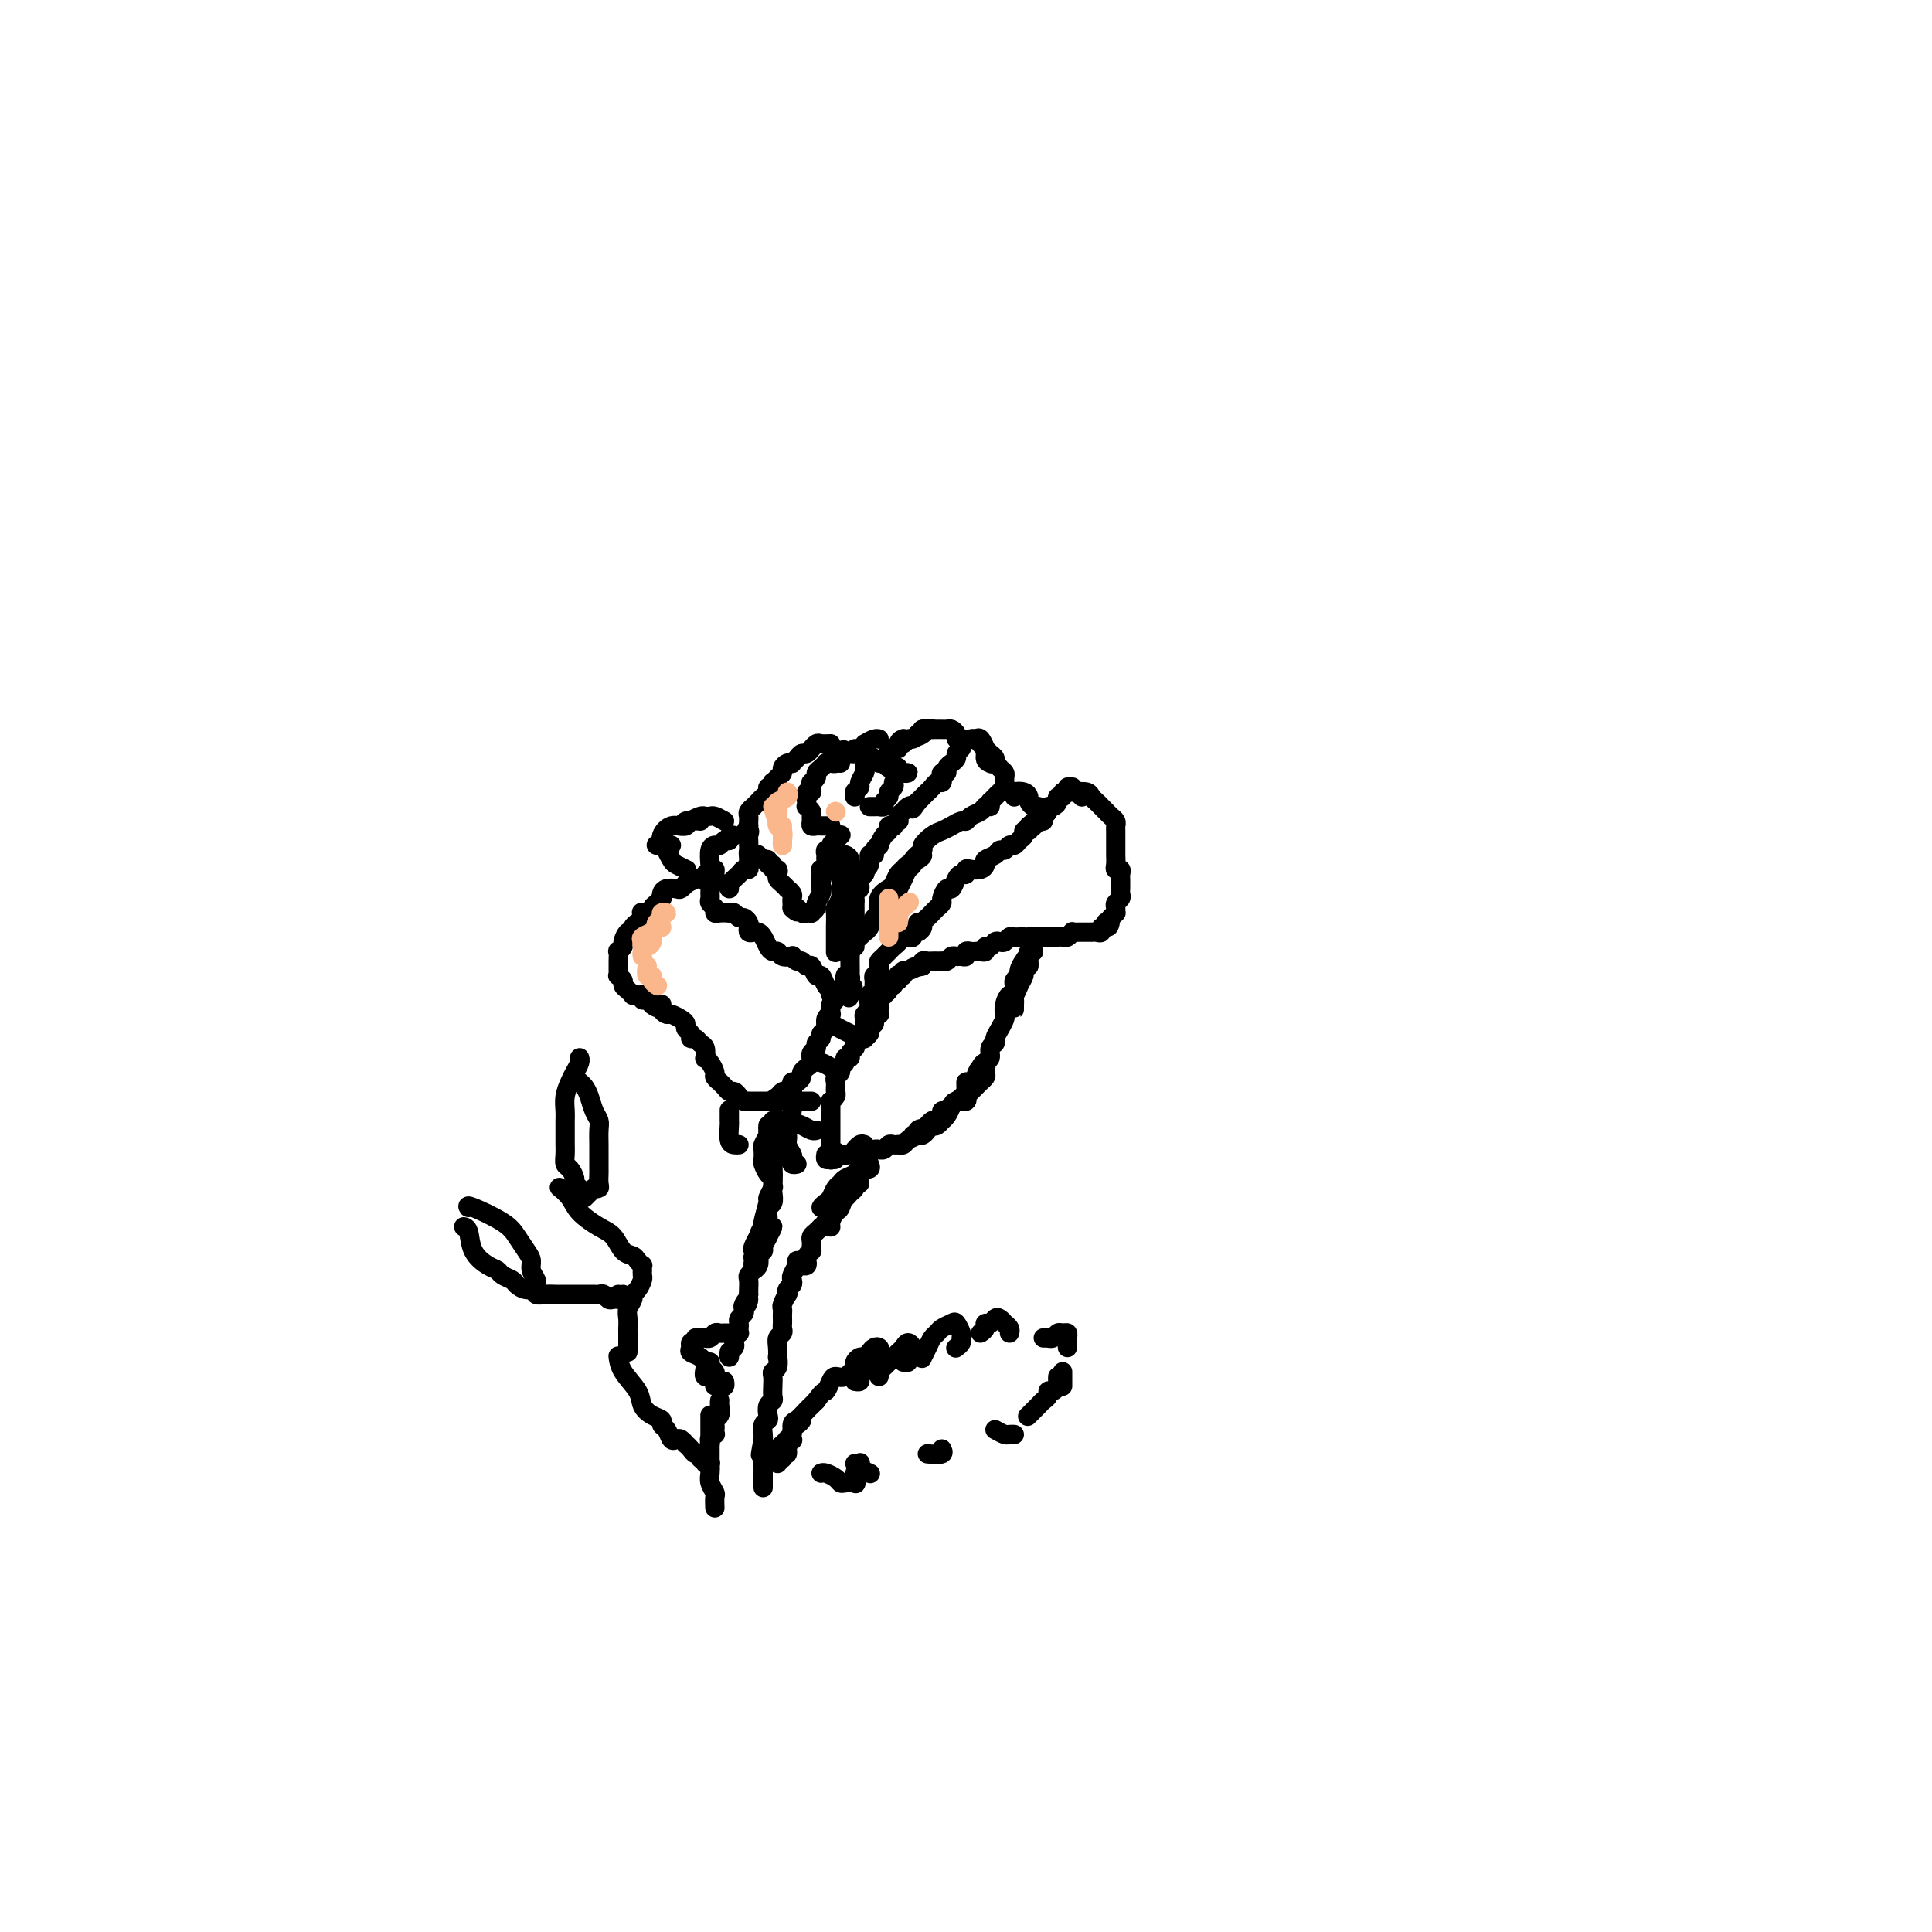 <svg viewBox='0 0 400 400' version='1.1' xmlns='http://www.w3.org/2000/svg' xmlns:xlink='http://www.w3.org/1999/xlink'><g fill='none' stroke='rgb(0,0,0)' stroke-width='4' stroke-linecap='round' stroke-linejoin='round'><path d='M186,159c-0.077,-0.113 -0.154,-0.226 0,0c0.154,0.226 0.539,0.793 1,1c0.461,0.207 0.998,0.056 1,0c0.002,-0.056 -0.530,-0.015 -1,0c-0.470,0.015 -0.876,0.005 -1,0c-0.124,-0.005 0.034,-0.005 0,0c-0.034,0.005 -0.261,0.015 0,0c0.261,-0.015 1.009,-0.056 1,0c-0.009,0.056 -0.776,0.208 -1,0c-0.224,-0.208 0.095,-0.777 0,-1c-0.095,-0.223 -0.602,-0.098 -1,0c-0.398,0.098 -0.685,0.171 -1,0c-0.315,-0.171 -0.657,-0.585 -1,-1'/><path d='M183,158c-0.451,-0.107 -0.080,0.126 0,0c0.080,-0.126 -0.133,-0.612 0,-1c0.133,-0.388 0.610,-0.679 1,-1c0.390,-0.321 0.694,-0.674 1,-1c0.306,-0.326 0.616,-0.626 1,-1c0.384,-0.374 0.843,-0.822 1,-1c0.157,-0.178 0.012,-0.086 0,0c-0.012,0.086 0.109,0.166 1,0c0.891,-0.166 2.551,-0.576 3,-1c0.449,-0.424 -0.314,-0.861 0,-1c0.314,-0.139 1.704,0.019 2,0c0.296,-0.019 -0.502,-0.216 -1,0c-0.498,0.216 -0.698,0.845 -1,1c-0.302,0.155 -0.708,-0.164 -1,0c-0.292,0.164 -0.471,0.810 -1,1c-0.529,0.190 -1.407,-0.078 -2,0c-0.593,0.078 -0.902,0.500 -1,1c-0.098,0.500 0.015,1.077 0,1c-0.015,-0.077 -0.159,-0.808 0,-1c0.159,-0.192 0.620,0.155 1,0c0.380,-0.155 0.679,-0.811 1,-1c0.321,-0.189 0.663,0.089 1,0c0.337,-0.089 0.668,-0.544 1,-1'/><path d='M190,152c1.318,-1.155 1.114,-1.041 1,-1c-0.114,0.041 -0.136,0.011 0,0c0.136,-0.011 0.432,-0.003 1,0c0.568,0.003 1.409,-0.000 2,0c0.591,0.000 0.933,0.003 1,0c0.067,-0.003 -0.141,-0.011 0,0c0.141,0.011 0.630,0.042 1,0c0.370,-0.042 0.621,-0.156 1,0c0.379,0.156 0.886,0.581 1,1c0.114,0.419 -0.164,0.833 0,1c0.164,0.167 0.772,0.086 1,0c0.228,-0.086 0.076,-0.178 0,0c-0.076,0.178 -0.077,0.626 0,1c0.077,0.374 0.232,0.674 0,1c-0.232,0.326 -0.851,0.679 -1,1c-0.149,0.321 0.171,0.612 0,1c-0.171,0.388 -0.834,0.874 -1,1c-0.166,0.126 0.166,-0.107 0,0c-0.166,0.107 -0.828,0.554 -1,1c-0.172,0.446 0.147,0.889 0,1c-0.147,0.111 -0.760,-0.111 -1,0c-0.240,0.111 -0.105,0.554 0,1c0.105,0.446 0.182,0.894 0,1c-0.182,0.106 -0.622,-0.130 -1,0c-0.378,0.130 -0.692,0.626 -1,1c-0.308,0.374 -0.608,0.626 -1,1c-0.392,0.374 -0.875,0.870 -1,1c-0.125,0.130 0.107,-0.106 0,0c-0.107,0.106 -0.554,0.553 -1,1'/><path d='M190,166c-1.570,2.251 -0.995,1.378 -1,1c-0.005,-0.378 -0.589,-0.260 -1,0c-0.411,0.260 -0.650,0.662 -1,1c-0.350,0.338 -0.811,0.613 -1,1c-0.189,0.387 -0.107,0.888 0,1c0.107,0.112 0.240,-0.163 0,0c-0.240,0.163 -0.852,0.763 -1,1c-0.148,0.237 0.166,0.110 0,0c-0.166,-0.110 -0.814,-0.202 -1,0c-0.186,0.202 0.090,0.698 0,1c-0.090,0.302 -0.545,0.411 -1,1c-0.455,0.589 -0.911,1.659 -1,2c-0.089,0.341 0.187,-0.046 0,0c-0.187,0.046 -0.838,0.524 -1,1c-0.162,0.476 0.167,0.950 0,1c-0.167,0.050 -0.828,-0.323 -1,0c-0.172,0.323 0.146,1.342 0,2c-0.146,0.658 -0.756,0.955 -1,1c-0.244,0.045 -0.122,-0.161 0,0c0.122,0.161 0.243,0.691 0,1c-0.243,0.309 -0.850,0.397 -1,1c-0.150,0.603 0.156,1.719 0,2c-0.156,0.281 -0.774,-0.275 -1,0c-0.226,0.275 -0.061,1.380 0,2c0.061,0.620 0.016,0.757 0,1c-0.016,0.243 -0.004,0.594 0,1c0.004,0.406 0.001,0.869 0,1c-0.001,0.131 -0.000,-0.068 0,0c0.000,0.068 0.000,0.403 0,1c-0.000,0.597 -0.000,1.456 0,2c0.000,0.544 0.000,0.772 0,1'/><path d='M177,193c-0.155,1.643 -0.042,0.250 0,0c0.042,-0.250 0.012,0.643 0,1c-0.012,0.357 -0.006,0.179 0,0'/><path d='M177,196c-0.233,-0.192 -0.466,-0.384 0,-1c0.466,-0.616 1.632,-1.655 2,-2c0.368,-0.345 -0.061,0.003 0,0c0.061,-0.003 0.611,-0.358 1,-1c0.389,-0.642 0.615,-1.571 1,-2c0.385,-0.429 0.929,-0.356 1,-1c0.071,-0.644 -0.332,-2.004 0,-3c0.332,-0.996 1.397,-1.629 2,-2c0.603,-0.371 0.742,-0.481 1,-1c0.258,-0.519 0.634,-1.449 1,-2c0.366,-0.551 0.722,-0.724 1,-1c0.278,-0.276 0.478,-0.655 1,-1c0.522,-0.345 1.366,-0.654 2,-1c0.634,-0.346 1.057,-0.728 1,-1c-0.057,-0.272 -0.592,-0.435 -1,0c-0.408,0.435 -0.687,1.468 -1,2c-0.313,0.532 -0.661,0.563 -1,1c-0.339,0.437 -0.670,1.280 -1,2c-0.330,0.720 -0.660,1.315 -1,2c-0.340,0.685 -0.691,1.459 -1,2c-0.309,0.541 -0.577,0.849 -1,1c-0.423,0.151 -1.000,0.143 -1,0c-0.000,-0.143 0.577,-0.423 1,-1c0.423,-0.577 0.692,-1.451 1,-2c0.308,-0.549 0.654,-0.775 1,-1'/><path d='M186,183c0.040,-0.881 -0.359,-1.583 0,-2c0.359,-0.417 1.475,-0.549 2,-1c0.525,-0.451 0.458,-1.220 1,-2c0.542,-0.780 1.692,-1.571 2,-2c0.308,-0.429 -0.226,-0.497 0,-1c0.226,-0.503 1.213,-1.440 2,-2c0.787,-0.560 1.376,-0.741 2,-1c0.624,-0.259 1.284,-0.594 2,-1c0.716,-0.406 1.487,-0.883 2,-1c0.513,-0.117 0.768,0.126 1,0c0.232,-0.126 0.441,-0.622 1,-1c0.559,-0.378 1.470,-0.637 2,-1c0.530,-0.363 0.681,-0.828 1,-1c0.319,-0.172 0.805,-0.049 1,0c0.195,0.049 0.097,0.025 0,0'/><path d='M202,153c0.867,0.650 1.735,1.299 2,2c0.265,0.701 -0.072,1.453 0,2c0.072,0.547 0.552,0.890 1,1c0.448,0.110 0.863,-0.012 1,0c0.137,0.012 -0.005,0.158 0,0c0.005,-0.158 0.156,-0.620 0,-1c-0.156,-0.380 -0.621,-0.676 -1,-1c-0.379,-0.324 -0.673,-0.675 -1,-1c-0.327,-0.325 -0.687,-0.625 -1,-1c-0.313,-0.375 -0.577,-0.825 -1,-1c-0.423,-0.175 -1.004,-0.073 -1,0c0.004,0.073 0.592,0.118 1,0c0.408,-0.118 0.634,-0.400 1,0c0.366,0.400 0.871,1.483 1,2c0.129,0.517 -0.119,0.467 0,1c0.119,0.533 0.606,1.648 1,2c0.394,0.352 0.694,-0.059 1,0c0.306,0.059 0.618,0.589 1,1c0.382,0.411 0.835,0.701 1,1c0.165,0.299 0.041,0.605 0,1c-0.041,0.395 0.000,0.879 0,1c-0.000,0.121 -0.041,-0.122 0,0c0.041,0.122 0.166,0.610 0,1c-0.166,0.390 -0.622,0.682 -1,1c-0.378,0.318 -0.680,0.662 -1,1c-0.320,0.338 -0.660,0.669 -1,1'/><path d='M205,166c-0.690,1.155 -0.917,1.042 -1,1c-0.083,-0.042 -0.024,-0.012 0,0c0.024,0.012 0.012,0.006 0,0'/><path d='M179,158c-0.033,0.363 -0.065,0.727 0,1c0.065,0.273 0.228,0.456 0,1c-0.228,0.544 -0.846,1.448 -1,2c-0.154,0.552 0.155,0.750 0,1c-0.155,0.250 -0.773,0.552 -1,1c-0.227,0.448 -0.061,1.044 0,1c0.061,-0.044 0.017,-0.727 0,-1c-0.017,-0.273 -0.009,-0.137 0,0'/><path d='M185,162c0.122,0.334 0.244,0.668 0,1c-0.244,0.332 -0.854,0.663 -1,1c-0.146,0.337 0.172,0.679 0,1c-0.172,0.321 -0.833,0.622 -1,1c-0.167,0.378 0.162,0.833 0,1c-0.162,0.167 -0.814,0.045 -1,0c-0.186,-0.045 0.094,-0.012 0,0c-0.094,0.012 -0.564,0.003 -1,0c-0.436,-0.003 -0.839,-0.001 -1,0c-0.161,0.001 -0.081,0.000 0,0'/><path d='M172,171c-0.447,0.000 -0.894,0.001 -1,0c-0.106,-0.001 0.129,-0.003 0,0c-0.129,0.003 -0.623,0.012 -1,0c-0.377,-0.012 -0.636,-0.044 -1,0c-0.364,0.044 -0.833,0.166 -1,0c-0.167,-0.166 -0.031,-0.618 0,-1c0.031,-0.382 -0.044,-0.692 0,-1c0.044,-0.308 0.207,-0.612 0,-1c-0.207,-0.388 -0.784,-0.860 -1,-1c-0.216,-0.140 -0.072,0.051 0,0c0.072,-0.051 0.072,-0.343 0,-1c-0.072,-0.657 -0.217,-1.678 0,-2c0.217,-0.322 0.794,0.054 1,0c0.206,-0.054 0.040,-0.539 0,-1c-0.040,-0.461 0.044,-0.897 0,-1c-0.044,-0.103 -0.218,0.126 0,0c0.218,-0.126 0.828,-0.608 1,-1c0.172,-0.392 -0.095,-0.694 0,-1c0.095,-0.306 0.551,-0.617 1,-1c0.449,-0.383 0.890,-0.838 1,-1c0.110,-0.162 -0.111,-0.032 0,0c0.111,0.032 0.556,-0.033 1,0c0.444,0.033 0.889,0.163 1,0c0.111,-0.163 -0.111,-0.618 0,-1c0.111,-0.382 0.556,-0.691 1,-1'/><path d='M174,156c1.167,-1.333 0.583,-0.667 0,0'/><path d='M172,154c-0.764,0.033 -1.528,0.065 -2,0c-0.472,-0.065 -0.651,-0.228 -1,0c-0.349,0.228 -0.867,0.849 -1,1c-0.133,0.151 0.118,-0.166 0,0c-0.118,0.166 -0.605,0.815 -1,1c-0.395,0.185 -0.697,-0.095 -1,0c-0.303,0.095 -0.607,0.564 -1,1c-0.393,0.436 -0.875,0.838 -1,1c-0.125,0.162 0.107,0.085 0,0c-0.107,-0.085 -0.554,-0.176 -1,0c-0.446,0.176 -0.890,0.621 -1,1c-0.110,0.379 0.115,0.694 0,1c-0.115,0.306 -0.571,0.603 -1,1c-0.429,0.397 -0.832,0.894 -1,1c-0.168,0.106 -0.101,-0.179 0,0c0.101,0.179 0.234,0.821 0,1c-0.234,0.179 -0.837,-0.106 -1,0c-0.163,0.106 0.115,0.602 0,1c-0.115,0.398 -0.623,0.698 -1,1c-0.377,0.302 -0.623,0.606 -1,1c-0.377,0.394 -0.886,0.879 -1,1c-0.114,0.121 0.166,-0.122 0,0c-0.166,0.122 -0.776,0.607 -1,1c-0.224,0.393 -0.060,0.693 0,1c0.060,0.307 0.016,0.621 0,1c-0.016,0.379 -0.005,0.823 0,1c0.005,0.177 0.002,0.089 0,0'/><path d='M155,171c-1.392,2.189 -0.373,1.160 0,1c0.373,-0.160 0.100,0.548 0,1c-0.100,0.452 -0.028,0.647 0,1c0.028,0.353 0.010,0.866 0,1c-0.010,0.134 -0.014,-0.109 0,0c0.014,0.109 0.045,0.569 0,1c-0.045,0.431 -0.166,0.832 0,1c0.166,0.168 0.618,0.102 1,0c0.382,-0.102 0.695,-0.239 1,0c0.305,0.239 0.603,0.853 1,1c0.397,0.147 0.895,-0.172 1,0c0.105,0.172 -0.182,0.834 0,1c0.182,0.166 0.833,-0.163 1,0c0.167,0.163 -0.149,0.817 0,1c0.149,0.183 0.762,-0.105 1,0c0.238,0.105 0.101,0.602 0,1c-0.101,0.398 -0.167,0.698 0,1c0.167,0.302 0.567,0.606 1,1c0.433,0.394 0.901,0.879 1,1c0.099,0.121 -0.170,-0.122 0,0c0.170,0.122 0.777,0.610 1,1c0.223,0.390 0.060,0.682 0,1c-0.060,0.318 -0.017,0.662 0,1c0.017,0.338 0.009,0.669 0,1'/><path d='M164,188c1.570,1.641 0.994,0.244 1,0c0.006,-0.244 0.594,0.663 1,1c0.406,0.337 0.630,0.102 1,0c0.370,-0.102 0.888,-0.072 1,0c0.112,0.072 -0.180,0.187 0,0c0.180,-0.187 0.833,-0.676 1,-1c0.167,-0.324 -0.151,-0.482 0,-1c0.151,-0.518 0.773,-1.396 1,-2c0.227,-0.604 0.061,-0.935 0,-1c-0.061,-0.065 -0.016,0.136 0,0c0.016,-0.136 0.003,-0.610 0,-1c-0.003,-0.390 0.003,-0.696 0,-1c-0.003,-0.304 -0.015,-0.606 0,-1c0.015,-0.394 0.057,-0.879 0,-1c-0.057,-0.121 -0.212,0.121 0,0c0.212,-0.121 0.793,-0.606 1,-1c0.207,-0.394 0.040,-0.697 0,-1c-0.040,-0.303 0.046,-0.607 0,-1c-0.046,-0.393 -0.223,-0.875 0,-1c0.223,-0.125 0.848,0.106 1,0c0.152,-0.106 -0.169,-0.551 0,-1c0.169,-0.449 0.829,-0.904 1,-1c0.171,-0.096 -0.146,0.166 0,0c0.146,-0.166 0.756,-0.762 1,-1c0.244,-0.238 0.122,-0.119 0,0'/><path d='M188,194c0.444,0.120 0.889,0.239 1,0c0.111,-0.239 -0.111,-0.838 0,-1c0.111,-0.162 0.555,0.111 1,0c0.445,-0.111 0.893,-0.607 1,-1c0.107,-0.393 -0.125,-0.683 0,-1c0.125,-0.317 0.607,-0.661 1,-1c0.393,-0.339 0.697,-0.673 1,-1c0.303,-0.327 0.606,-0.646 1,-1c0.394,-0.354 0.879,-0.742 1,-1c0.121,-0.258 -0.123,-0.385 0,-1c0.123,-0.615 0.611,-1.719 1,-2c0.389,-0.281 0.678,0.261 1,0c0.322,-0.261 0.677,-1.324 1,-2c0.323,-0.676 0.615,-0.965 1,-1c0.385,-0.035 0.864,0.184 1,0c0.136,-0.184 -0.070,-0.770 0,-1c0.070,-0.230 0.418,-0.103 1,0c0.582,0.103 1.399,0.181 2,0c0.601,-0.181 0.987,-0.622 1,-1c0.013,-0.378 -0.347,-0.694 0,-1c0.347,-0.306 1.403,-0.603 2,-1c0.597,-0.397 0.737,-0.894 1,-1c0.263,-0.106 0.649,0.179 1,0c0.351,-0.179 0.667,-0.822 1,-1c0.333,-0.178 0.681,0.111 1,0c0.319,-0.111 0.608,-0.621 1,-1c0.392,-0.379 0.889,-0.627 1,-1c0.111,-0.373 -0.162,-0.870 0,-1c0.162,-0.130 0.761,0.106 1,0c0.239,-0.106 0.120,-0.553 0,-1'/><path d='M213,171c4.045,-3.511 1.658,-0.787 1,0c-0.658,0.787 0.415,-0.363 1,-1c0.585,-0.637 0.683,-0.762 1,-1c0.317,-0.238 0.854,-0.590 1,-1c0.146,-0.410 -0.101,-0.879 0,-1c0.101,-0.121 0.548,0.107 1,0c0.452,-0.107 0.910,-0.550 1,-1c0.090,-0.450 -0.187,-0.909 0,-1c0.187,-0.091 0.839,0.186 1,0c0.161,-0.186 -0.168,-0.835 0,-1c0.168,-0.165 0.832,0.155 1,0c0.168,-0.155 -0.162,-0.784 0,-1c0.162,-0.216 0.814,-0.019 1,0c0.186,0.019 -0.094,-0.139 0,0c0.094,0.139 0.564,0.576 1,1c0.436,0.424 0.839,0.835 1,1c0.161,0.165 0.081,0.082 0,0'/><path d='M222,164c1.179,-0.089 2.357,-0.179 3,0c0.643,0.179 0.749,0.625 1,1c0.251,0.375 0.645,0.678 1,1c0.355,0.322 0.669,0.664 1,1c0.331,0.336 0.677,0.668 1,1c0.323,0.332 0.622,0.665 1,1c0.378,0.335 0.833,0.672 1,1c0.167,0.328 0.045,0.647 0,1c-0.045,0.353 -0.012,0.739 0,1c0.012,0.261 0.003,0.398 0,1c-0.003,0.602 -0.001,1.670 0,2c0.001,0.330 -0.001,-0.079 0,0c0.001,0.079 0.004,0.647 0,1c-0.004,0.353 -0.015,0.490 0,1c0.015,0.510 0.057,1.394 0,2c-0.057,0.606 -0.211,0.936 0,1c0.211,0.064 0.789,-0.136 1,0c0.211,0.136 0.057,0.610 0,1c-0.057,0.390 -0.015,0.696 0,1c0.015,0.304 0.005,0.606 0,1c-0.005,0.394 -0.005,0.879 0,1c0.005,0.121 0.016,-0.123 0,0c-0.016,0.123 -0.057,0.611 0,1c0.057,0.389 0.212,0.678 0,1c-0.212,0.322 -0.792,0.677 -1,1c-0.208,0.323 -0.046,0.612 0,1c0.046,0.388 -0.026,0.874 0,1c0.026,0.126 0.150,-0.107 0,0c-0.150,0.107 -0.575,0.553 -1,1'/><path d='M230,190c-0.398,3.255 -0.894,1.394 -1,1c-0.106,-0.394 0.178,0.679 0,1c-0.178,0.321 -0.817,-0.110 -1,0c-0.183,0.110 0.092,0.762 0,1c-0.092,0.238 -0.549,0.064 -1,0c-0.451,-0.064 -0.894,-0.017 -1,0c-0.106,0.017 0.125,0.005 0,0c-0.125,-0.005 -0.607,-0.002 -1,0c-0.393,0.002 -0.697,0.004 -1,0c-0.303,-0.004 -0.606,-0.015 -1,0c-0.394,0.015 -0.879,0.057 -1,0c-0.121,-0.057 0.123,-0.211 0,0c-0.123,0.211 -0.611,0.789 -1,1c-0.389,0.211 -0.678,0.057 -1,0c-0.322,-0.057 -0.678,-0.015 -1,0c-0.322,0.015 -0.611,0.004 -1,0c-0.389,-0.004 -0.878,-0.001 -1,0c-0.122,0.001 0.122,0.000 0,0c-0.122,-0.000 -0.610,-0.000 -1,0c-0.390,0.000 -0.683,0.000 -1,0c-0.317,-0.000 -0.659,-0.000 -1,0'/><path d='M214,194c-2.715,0.619 -1.501,0.166 -1,0c0.501,-0.166 0.289,-0.045 0,0c-0.289,0.045 -0.655,0.016 -1,0c-0.345,-0.016 -0.670,-0.018 -1,0c-0.330,0.018 -0.666,0.056 -1,0c-0.334,-0.056 -0.667,-0.207 -1,0c-0.333,0.207 -0.668,0.772 -1,1c-0.332,0.228 -0.663,0.117 -1,0c-0.337,-0.117 -0.682,-0.242 -1,0c-0.318,0.242 -0.610,0.849 -1,1c-0.390,0.151 -0.878,-0.155 -1,0c-0.122,0.155 0.121,0.773 0,1c-0.121,0.227 -0.606,0.065 -1,0c-0.394,-0.065 -0.697,-0.031 -1,0c-0.303,0.031 -0.606,0.061 -1,0c-0.394,-0.061 -0.879,-0.214 -1,0c-0.121,0.214 0.123,0.793 0,1c-0.123,0.207 -0.611,0.041 -1,0c-0.389,-0.041 -0.678,0.041 -1,0c-0.322,-0.041 -0.678,-0.207 -1,0c-0.322,0.207 -0.611,0.788 -1,1c-0.389,0.212 -0.877,0.057 -1,0c-0.123,-0.057 0.121,-0.016 0,0c-0.121,0.016 -0.607,0.008 -1,0c-0.393,-0.008 -0.694,-0.016 -1,0c-0.306,0.016 -0.618,0.056 -1,0c-0.382,-0.056 -0.834,-0.207 -1,0c-0.166,0.207 -0.048,0.774 0,1c0.048,0.226 0.024,0.113 0,0'/><path d='M191,200c-3.681,0.863 -1.382,0.021 -1,0c0.382,-0.021 -1.152,0.778 -2,1c-0.848,0.222 -1.011,-0.133 -1,0c0.011,0.133 0.195,0.752 0,1c-0.195,0.248 -0.769,0.123 -1,0c-0.231,-0.123 -0.118,-0.244 0,0c0.118,0.244 0.243,0.853 0,1c-0.243,0.147 -0.854,-0.167 -1,0c-0.146,0.167 0.172,0.816 0,1c-0.172,0.184 -0.834,-0.096 -1,0c-0.166,0.096 0.166,0.568 0,1c-0.166,0.432 -0.829,0.822 -1,1c-0.171,0.178 0.150,0.143 0,0c-0.150,-0.143 -0.771,-0.393 -1,0c-0.229,0.393 -0.065,1.428 0,2c0.065,0.572 0.033,0.679 0,1c-0.033,0.321 -0.065,0.856 0,1c0.065,0.144 0.227,-0.102 0,0c-0.227,0.102 -0.844,0.552 -1,1c-0.156,0.448 0.151,0.894 0,1c-0.151,0.106 -0.758,-0.129 -1,0c-0.242,0.129 -0.120,0.623 0,1c0.120,0.377 0.238,0.637 0,1c-0.238,0.363 -0.833,0.828 -1,1c-0.167,0.172 0.095,0.049 0,0c-0.095,-0.049 -0.548,-0.025 -1,0'/><path d='M178,215c-2.072,2.373 -0.752,0.805 0,0c0.752,-0.805 0.937,-0.846 1,-1c0.063,-0.154 0.003,-0.422 0,-1c-0.003,-0.578 0.051,-1.468 0,-2c-0.051,-0.532 -0.206,-0.706 0,-1c0.206,-0.294 0.773,-0.709 1,-1c0.227,-0.291 0.114,-0.459 0,-1c-0.114,-0.541 -0.228,-1.456 0,-2c0.228,-0.544 0.797,-0.718 1,-1c0.203,-0.282 0.041,-0.671 0,-1c-0.041,-0.329 0.041,-0.599 0,-1c-0.041,-0.401 -0.204,-0.933 0,-1c0.204,-0.067 0.777,0.332 1,0c0.223,-0.332 0.098,-1.395 0,-2c-0.098,-0.605 -0.167,-0.754 0,-1c0.167,-0.246 0.571,-0.591 1,-1c0.429,-0.409 0.884,-0.883 1,-1c0.116,-0.117 -0.107,0.123 0,0c0.107,-0.123 0.544,-0.610 1,-1c0.456,-0.390 0.931,-0.683 1,-1c0.069,-0.317 -0.269,-0.660 0,-1c0.269,-0.340 1.144,-0.679 2,-1c0.856,-0.321 1.692,-0.625 2,-1c0.308,-0.375 0.088,-0.821 0,-1c-0.088,-0.179 -0.044,-0.089 0,0'/><path d='M151,189c0.332,-0.120 0.663,-0.240 1,0c0.337,0.240 0.678,0.838 1,1c0.322,0.162 0.625,-0.114 1,0c0.375,0.114 0.821,0.619 1,1c0.179,0.381 0.089,0.640 0,1c-0.089,0.360 -0.179,0.821 0,1c0.179,0.179 0.625,0.076 1,0c0.375,-0.076 0.678,-0.127 1,0c0.322,0.127 0.662,0.430 1,1c0.338,0.570 0.673,1.407 1,2c0.327,0.593 0.647,0.942 1,1c0.353,0.058 0.739,-0.177 1,0c0.261,0.177 0.399,0.764 1,1c0.601,0.236 1.667,0.120 2,0c0.333,-0.120 -0.065,-0.245 0,0c0.065,0.245 0.595,0.858 1,1c0.405,0.142 0.686,-0.188 1,0c0.314,0.188 0.661,0.894 1,1c0.339,0.106 0.669,-0.389 1,0c0.331,0.389 0.663,1.663 1,2c0.337,0.337 0.679,-0.263 1,0c0.321,0.263 0.622,1.390 1,2c0.378,0.610 0.832,0.703 1,1c0.168,0.297 0.048,0.799 0,1c-0.048,0.201 -0.024,0.100 0,0'/><path d='M151,189c-0.724,-0.024 -1.448,-0.048 -2,0c-0.552,0.048 -0.933,0.168 -1,0c-0.067,-0.168 0.178,-0.622 0,-1c-0.178,-0.378 -0.781,-0.679 -1,-1c-0.219,-0.321 -0.055,-0.664 0,-1c0.055,-0.336 0.000,-0.667 0,-1c-0.000,-0.333 0.053,-0.668 0,-1c-0.053,-0.332 -0.213,-0.659 0,-1c0.213,-0.341 0.799,-0.695 1,-1c0.201,-0.305 0.016,-0.561 0,-1c-0.016,-0.439 0.136,-1.060 0,-1c-0.136,0.060 -0.560,0.799 -1,1c-0.440,0.201 -0.896,-0.138 -1,0c-0.104,0.138 0.145,0.754 0,1c-0.145,0.246 -0.683,0.122 -1,0c-0.317,-0.122 -0.413,-0.243 -1,0c-0.587,0.243 -1.667,0.849 -2,1c-0.333,0.151 0.079,-0.153 0,0c-0.079,0.153 -0.648,0.763 -1,1c-0.352,0.237 -0.486,0.101 -1,0c-0.514,-0.101 -1.408,-0.168 -2,0c-0.592,0.168 -0.880,0.571 -1,1c-0.120,0.429 -0.071,0.885 0,1c0.071,0.115 0.163,-0.110 0,0c-0.163,0.110 -0.582,0.555 -1,1'/><path d='M136,187c-1.828,1.250 -0.398,0.874 0,1c0.398,0.126 -0.236,0.755 -1,1c-0.764,0.245 -1.659,0.107 -2,0c-0.341,-0.107 -0.129,-0.182 0,0c0.129,0.182 0.176,0.621 0,1c-0.176,0.379 -0.573,0.697 -1,1c-0.427,0.303 -0.884,0.592 -1,1c-0.116,0.408 0.109,0.937 0,1c-0.109,0.063 -0.551,-0.339 -1,0c-0.449,0.339 -0.905,1.418 -1,2c-0.095,0.582 0.171,0.667 0,1c-0.171,0.333 -0.778,0.915 -1,1c-0.222,0.085 -0.059,-0.327 0,0c0.059,0.327 0.015,1.393 0,2c-0.015,0.607 0.000,0.754 0,1c-0.000,0.246 -0.015,0.591 0,1c0.015,0.409 0.059,0.883 0,1c-0.059,0.117 -0.222,-0.123 0,0c0.222,0.123 0.829,0.607 1,1c0.171,0.393 -0.095,0.694 0,1c0.095,0.306 0.551,0.618 1,1c0.449,0.382 0.891,0.833 1,1c0.109,0.167 -0.115,0.049 0,0c0.115,-0.049 0.570,-0.028 1,0c0.430,0.028 0.836,0.063 1,0c0.164,-0.063 0.085,-0.223 0,0c-0.085,0.223 -0.177,0.829 0,1c0.177,0.171 0.622,-0.094 1,0c0.378,0.094 0.689,0.547 1,1'/><path d='M135,208c1.550,1.349 1.924,0.221 2,0c0.076,-0.221 -0.147,0.466 0,1c0.147,0.534 0.665,0.917 1,1c0.335,0.083 0.486,-0.133 1,0c0.514,0.133 1.391,0.614 2,1c0.609,0.386 0.951,0.677 1,1c0.049,0.323 -0.194,0.678 0,1c0.194,0.322 0.826,0.610 1,1c0.174,0.390 -0.111,0.883 0,1c0.111,0.117 0.617,-0.141 1,0c0.383,0.141 0.641,0.681 1,1c0.359,0.319 0.818,0.418 1,1c0.182,0.582 0.086,1.647 0,2c-0.086,0.353 -0.163,-0.007 0,0c0.163,0.007 0.565,0.379 1,1c0.435,0.621 0.904,1.490 1,2c0.096,0.510 -0.182,0.663 0,1c0.182,0.337 0.822,0.860 1,1c0.178,0.140 -0.107,-0.103 0,0c0.107,0.103 0.606,0.553 1,1c0.394,0.447 0.684,0.890 1,1c0.316,0.110 0.657,-0.114 1,0c0.343,0.114 0.687,0.566 1,1c0.313,0.434 0.595,0.848 1,1c0.405,0.152 0.935,0.041 1,0c0.065,-0.041 -0.333,-0.011 0,0c0.333,0.011 1.399,0.003 2,0c0.601,-0.003 0.739,-0.001 1,0c0.261,0.001 0.646,0.000 1,0c0.354,-0.000 0.677,-0.000 1,0'/><path d='M160,228c1.499,0.509 0.248,0.281 0,0c-0.248,-0.281 0.508,-0.614 1,-1c0.492,-0.386 0.720,-0.825 1,-1c0.280,-0.175 0.614,-0.084 1,0c0.386,0.084 0.825,0.163 1,0c0.175,-0.163 0.085,-0.569 0,-1c-0.085,-0.431 -0.163,-0.889 0,-1c0.163,-0.111 0.569,0.125 1,0c0.431,-0.125 0.886,-0.612 1,-1c0.114,-0.388 -0.113,-0.678 0,-1c0.113,-0.322 0.565,-0.678 1,-1c0.435,-0.322 0.853,-0.611 1,-1c0.147,-0.389 0.024,-0.878 0,-1c-0.024,-0.122 0.050,0.122 0,0c-0.050,-0.122 -0.225,-0.610 0,-1c0.225,-0.390 0.849,-0.681 1,-1c0.151,-0.319 -0.171,-0.666 0,-1c0.171,-0.334 0.834,-0.654 1,-1c0.166,-0.346 -0.166,-0.719 0,-1c0.166,-0.281 0.829,-0.471 1,-1c0.171,-0.529 -0.151,-1.399 0,-2c0.151,-0.601 0.776,-0.934 1,-1c0.224,-0.066 0.046,0.136 0,0c-0.046,-0.136 0.039,-0.611 0,-1c-0.039,-0.389 -0.204,-0.693 0,-1c0.204,-0.307 0.776,-0.618 1,-1c0.224,-0.382 0.101,-0.834 0,-1c-0.101,-0.166 -0.181,-0.045 0,0c0.181,0.045 0.623,0.013 1,0c0.377,-0.013 0.688,-0.006 1,0'/><path d='M175,206c2.556,-3.422 1.444,-0.978 1,0c-0.444,0.978 -0.222,0.489 0,0'/><path d='M213,197c0.542,0.026 1.083,0.052 1,0c-0.083,-0.052 -0.792,-0.181 -1,0c-0.208,0.181 0.084,0.672 0,1c-0.084,0.328 -0.544,0.494 -1,1c-0.456,0.506 -0.907,1.354 -1,2c-0.093,0.646 0.171,1.092 0,2c-0.171,0.908 -0.778,2.279 -1,3c-0.222,0.721 -0.059,0.793 0,1c0.059,0.207 0.016,0.551 0,1c-0.016,0.449 -0.004,1.003 0,1c0.004,-0.003 0.000,-0.564 0,-1c-0.000,-0.436 0.003,-0.747 0,-1c-0.003,-0.253 -0.011,-0.448 0,-1c0.011,-0.552 0.040,-1.461 0,-2c-0.040,-0.539 -0.151,-0.709 0,-1c0.151,-0.291 0.562,-0.704 1,-1c0.438,-0.296 0.902,-0.476 1,-1c0.098,-0.524 -0.170,-1.392 0,-2c0.170,-0.608 0.778,-0.956 1,-1c0.222,-0.044 0.060,0.215 0,0c-0.060,-0.215 -0.016,-0.904 0,-1c0.016,-0.096 0.005,0.401 0,1c-0.005,0.599 -0.002,1.299 0,2'/><path d='M213,200c0.225,-1.203 -0.713,0.289 -1,1c-0.287,0.711 0.077,0.641 0,1c-0.077,0.359 -0.595,1.147 -1,2c-0.405,0.853 -0.696,1.772 -1,2c-0.304,0.228 -0.620,-0.234 -1,0c-0.380,0.234 -0.824,1.166 -1,2c-0.176,0.834 -0.085,1.572 0,2c0.085,0.428 0.162,0.547 0,1c-0.162,0.453 -0.564,1.239 -1,2c-0.436,0.761 -0.905,1.498 -1,2c-0.095,0.502 0.185,0.768 0,1c-0.185,0.232 -0.833,0.429 -1,1c-0.167,0.571 0.149,1.515 0,2c-0.149,0.485 -0.761,0.511 -1,1c-0.239,0.489 -0.105,1.440 0,2c0.105,0.560 0.182,0.728 0,1c-0.182,0.272 -0.624,0.646 -1,1c-0.376,0.354 -0.687,0.687 -1,1c-0.313,0.313 -0.626,0.605 -1,1c-0.374,0.395 -0.807,0.892 -1,1c-0.193,0.108 -0.145,-0.175 0,0c0.145,0.175 0.389,0.807 0,1c-0.389,0.193 -1.410,-0.054 -2,0c-0.590,0.054 -0.750,0.411 -1,1c-0.250,0.589 -0.592,1.412 -1,2c-0.408,0.588 -0.883,0.941 -1,1c-0.117,0.059 0.123,-0.178 0,0c-0.123,0.178 -0.610,0.769 -1,1c-0.390,0.231 -0.682,0.101 -1,0c-0.318,-0.101 -0.662,-0.172 -1,0c-0.338,0.172 -0.669,0.586 -1,1'/><path d='M191,234c-1.945,1.873 -0.308,0.554 0,0c0.308,-0.554 -0.713,-0.344 -1,0c-0.287,0.344 0.161,0.821 0,1c-0.161,0.179 -0.931,0.059 -1,0c-0.069,-0.059 0.564,-0.058 1,0c0.436,0.058 0.675,0.171 1,0c0.325,-0.171 0.735,-0.627 1,-1c0.265,-0.373 0.384,-0.663 1,-1c0.616,-0.337 1.728,-0.719 2,-1c0.272,-0.281 -0.296,-0.460 0,-1c0.296,-0.540 1.455,-1.441 2,-2c0.545,-0.559 0.476,-0.776 1,-1c0.524,-0.224 1.642,-0.454 2,-1c0.358,-0.546 -0.045,-1.408 0,-2c0.045,-0.592 0.537,-0.914 1,-1c0.463,-0.086 0.895,0.064 1,0c0.105,-0.064 -0.119,-0.341 0,-1c0.119,-0.659 0.582,-1.702 1,-2c0.418,-0.298 0.793,0.147 1,0c0.207,-0.147 0.248,-0.886 0,-1c-0.248,-0.114 -0.785,0.396 -1,1c-0.215,0.604 -0.107,1.302 0,2'/><path d='M203,223c1.759,-1.451 0.157,0.423 -1,1c-1.157,0.577 -1.868,-0.143 -2,0c-0.132,0.143 0.314,1.148 0,2c-0.314,0.852 -1.390,1.552 -2,2c-0.610,0.448 -0.755,0.646 -1,1c-0.245,0.354 -0.591,0.865 -1,1c-0.409,0.135 -0.883,-0.105 -1,0c-0.117,0.105 0.122,0.554 0,1c-0.122,0.446 -0.607,0.889 -1,1c-0.393,0.111 -0.696,-0.111 -1,0c-0.304,0.111 -0.610,0.554 -1,1c-0.390,0.446 -0.864,0.894 -1,1c-0.136,0.106 0.065,-0.129 0,0c-0.065,0.129 -0.395,0.623 -1,1c-0.605,0.377 -1.486,0.637 -2,1c-0.514,0.363 -0.663,0.828 -1,1c-0.337,0.172 -0.864,0.050 -1,0c-0.136,-0.050 0.117,-0.028 0,0c-0.117,0.028 -0.605,0.060 -1,0c-0.395,-0.060 -0.697,-0.213 -1,0c-0.303,0.213 -0.606,0.793 -1,1c-0.394,0.207 -0.880,0.041 -1,0c-0.120,-0.041 0.125,0.041 0,0c-0.125,-0.041 -0.621,-0.207 -1,0c-0.379,0.207 -0.640,0.786 -1,1c-0.360,0.214 -0.817,0.061 -1,0c-0.183,-0.061 -0.091,-0.031 0,0'/><path d='M179,237c-0.305,-0.121 -0.610,-0.242 -1,0c-0.390,0.242 -0.865,0.849 -1,1c-0.135,0.151 0.070,-0.152 0,0c-0.070,0.152 -0.414,0.758 -1,1c-0.586,0.242 -1.415,0.118 -2,0c-0.585,-0.118 -0.927,-0.232 -1,0c-0.073,0.232 0.124,0.808 0,1c-0.124,0.192 -0.569,-0.000 -1,0c-0.431,0.000 -0.847,0.192 -1,0c-0.153,-0.192 -0.044,-0.769 0,-1c0.044,-0.231 0.022,-0.115 0,0'/><path d='M177,216c0.122,0.341 0.244,0.683 0,1c-0.244,0.317 -0.854,0.610 -1,1c-0.146,0.390 0.172,0.878 0,1c-0.172,0.122 -0.835,-0.122 -1,0c-0.165,0.122 0.166,0.611 0,1c-0.166,0.389 -0.829,0.678 -1,1c-0.171,0.322 0.150,0.678 0,1c-0.150,0.322 -0.773,0.611 -1,1c-0.227,0.389 -0.060,0.877 0,1c0.060,0.123 0.012,-0.121 0,0c-0.012,0.121 0.011,0.606 0,1c-0.011,0.394 -0.055,0.697 0,1c0.055,0.303 0.211,0.605 0,1c-0.211,0.395 -0.789,0.884 -1,1c-0.211,0.116 -0.057,-0.142 0,0c0.057,0.142 0.015,0.682 0,1c-0.015,0.318 -0.004,0.414 0,1c0.004,0.586 0.001,1.663 0,2c-0.001,0.337 -0.000,-0.065 0,0c0.000,0.065 0.000,0.596 0,1c-0.000,0.404 -0.000,0.682 0,1c0.000,0.318 0.000,0.676 0,1c-0.000,0.324 -0.000,0.613 0,1c0.000,0.387 0.000,0.874 0,1c-0.000,0.126 -0.000,-0.107 0,0c0.000,0.107 0.000,0.553 0,1'/><path d='M172,238c-0.556,3.644 0.556,1.756 1,1c0.444,-0.756 0.222,-0.378 0,0'/><path d='M160,242c-0.002,-0.408 -0.004,-0.817 0,-1c0.004,-0.183 0.015,-0.142 0,0c-0.015,0.142 -0.057,0.385 0,0c0.057,-0.385 0.211,-1.398 0,-2c-0.211,-0.602 -0.789,-0.793 -1,-1c-0.211,-0.207 -0.057,-0.430 0,-1c0.057,-0.570 0.016,-1.485 0,-2c-0.016,-0.515 -0.008,-0.628 0,-1c0.008,-0.372 0.016,-1.002 0,-1c-0.016,0.002 -0.057,0.634 0,1c0.057,0.366 0.211,0.464 0,1c-0.211,0.536 -0.786,1.509 -1,2c-0.214,0.491 -0.068,0.499 0,1c0.068,0.501 0.057,1.496 0,2c-0.057,0.504 -0.159,0.518 0,1c0.159,0.482 0.578,1.433 1,2c0.422,0.567 0.845,0.752 1,1c0.155,0.248 0.042,0.561 0,1c-0.042,0.439 -0.011,1.004 0,1c0.011,-0.004 0.003,-0.578 0,-1c-0.003,-0.422 -0.001,-0.692 0,-1c0.001,-0.308 0.000,-0.654 0,-1'/><path d='M160,243c0.155,1.057 0.041,-0.299 0,-1c-0.041,-0.701 -0.011,-0.747 0,-1c0.011,-0.253 0.003,-0.715 0,-1c-0.003,-0.285 -0.001,-0.395 0,-1c0.001,-0.605 -0.001,-1.707 0,-2c0.001,-0.293 0.003,0.223 0,0c-0.003,-0.223 -0.011,-1.185 0,-2c0.011,-0.815 0.040,-1.484 0,-2c-0.040,-0.516 -0.150,-0.878 0,-1c0.150,-0.122 0.561,-0.002 1,0c0.439,0.002 0.906,-0.112 1,0c0.094,0.112 -0.185,0.449 0,1c0.185,0.551 0.833,1.314 1,2c0.167,0.686 -0.148,1.294 0,2c0.148,0.706 0.758,1.510 1,2c0.242,0.490 0.116,0.668 0,1c-0.116,0.332 -0.224,0.820 0,1c0.224,0.180 0.778,0.051 1,0c0.222,-0.051 0.111,-0.026 0,0'/><path d='M153,237c-0.309,0.026 -0.619,0.052 -1,0c-0.381,-0.052 -0.834,-0.182 -1,-1c-0.166,-0.818 -0.044,-2.322 0,-3c0.044,-0.678 0.012,-0.529 0,-1c-0.012,-0.471 -0.003,-1.563 0,-2c0.003,-0.437 0.002,-0.218 0,0'/><path d='M178,245c-0.447,-0.115 -0.893,-0.230 -1,0c-0.107,0.230 0.126,0.806 0,1c-0.126,0.194 -0.612,0.005 -1,0c-0.388,-0.005 -0.678,0.172 -1,1c-0.322,0.828 -0.676,2.307 -1,3c-0.324,0.693 -0.619,0.599 -1,1c-0.381,0.401 -0.849,1.296 -1,2c-0.151,0.704 0.014,1.215 0,1c-0.014,-0.215 -0.207,-1.156 0,-2c0.207,-0.844 0.816,-1.590 1,-2c0.184,-0.410 -0.055,-0.485 0,-1c0.055,-0.515 0.404,-1.470 1,-2c0.596,-0.530 1.439,-0.636 2,-1c0.561,-0.364 0.841,-0.988 1,-1c0.159,-0.012 0.197,0.588 0,1c-0.197,0.412 -0.627,0.636 -1,1c-0.373,0.364 -0.687,0.867 -1,1c-0.313,0.133 -0.624,-0.105 -1,0c-0.376,0.105 -0.818,0.553 -1,1c-0.182,0.447 -0.104,0.893 0,1c0.104,0.107 0.234,-0.126 0,0c-0.234,0.126 -0.832,0.611 -1,1c-0.168,0.389 0.095,0.683 0,1c-0.095,0.317 -0.547,0.659 -1,1'/><path d='M171,253c-1.321,1.477 -1.125,1.169 -1,1c0.125,-0.169 0.177,-0.200 0,0c-0.177,0.200 -0.584,0.632 -1,1c-0.416,0.368 -0.843,0.672 -1,1c-0.157,0.328 -0.046,0.679 0,1c0.046,0.321 0.026,0.611 0,1c-0.026,0.389 -0.059,0.879 0,1c0.059,0.121 0.208,-0.125 0,0c-0.208,0.125 -0.774,0.622 -1,1c-0.226,0.378 -0.112,0.637 0,1c0.112,0.363 0.222,0.828 0,1c-0.222,0.172 -0.778,0.049 -1,0c-0.222,-0.049 -0.111,-0.025 0,0'/><path d='M171,250c-0.512,0.097 -1.024,0.195 -1,0c0.024,-0.195 0.583,-0.682 1,-1c0.417,-0.318 0.693,-0.466 1,-1c0.307,-0.534 0.644,-1.454 1,-2c0.356,-0.546 0.730,-0.720 1,-1c0.270,-0.280 0.437,-0.667 1,-1c0.563,-0.333 1.524,-0.611 2,-1c0.476,-0.389 0.468,-0.888 1,-1c0.532,-0.112 1.605,0.162 2,0c0.395,-0.162 0.113,-0.761 0,-1c-0.113,-0.239 -0.056,-0.120 0,0'/><path d='M165,261c0.111,0.220 0.222,0.440 0,1c-0.222,0.560 -0.778,1.461 -1,2c-0.222,0.539 -0.111,0.717 0,1c0.111,0.283 0.222,0.671 0,1c-0.222,0.329 -0.777,0.599 -1,1c-0.223,0.401 -0.112,0.934 0,1c0.112,0.066 0.226,-0.333 0,0c-0.226,0.333 -0.793,1.399 -1,2c-0.207,0.601 -0.056,0.738 0,1c0.056,0.262 0.016,0.648 0,1c-0.016,0.352 -0.008,0.671 0,1c0.008,0.329 0.016,0.668 0,1c-0.016,0.332 -0.057,0.657 0,1c0.057,0.343 0.211,0.703 0,1c-0.211,0.297 -0.788,0.531 -1,1c-0.212,0.469 -0.061,1.172 0,2c0.061,0.828 0.030,1.779 0,2c-0.030,0.221 -0.061,-0.289 0,0c0.061,0.289 0.212,1.376 0,2c-0.212,0.624 -0.788,0.783 -1,1c-0.212,0.217 -0.061,0.491 0,1c0.061,0.509 0.030,1.253 0,2c-0.030,0.747 -0.060,1.496 0,2c0.060,0.504 0.208,0.764 0,1c-0.208,0.236 -0.774,0.448 -1,1c-0.226,0.552 -0.113,1.443 0,2c0.113,0.557 0.226,0.778 0,1c-0.226,0.222 -0.792,0.444 -1,1c-0.208,0.556 -0.060,1.444 0,2c0.060,0.556 0.030,0.778 0,1'/><path d='M158,298c-1.083,5.874 -0.290,2.060 0,1c0.290,-1.060 0.078,0.634 0,2c-0.078,1.366 -0.021,2.403 0,3c0.021,0.597 0.006,0.752 0,1c-0.006,0.248 -0.001,0.589 0,1c0.001,0.411 0.000,0.894 0,1c-0.000,0.106 -0.000,-0.164 0,0c0.000,0.164 0.000,0.761 0,1c-0.000,0.239 -0.000,0.119 0,0'/><path d='M161,303c-0.006,-0.334 -0.012,-0.668 0,-1c0.012,-0.332 0.041,-0.663 0,-1c-0.041,-0.337 -0.150,-0.681 0,-1c0.150,-0.319 0.561,-0.614 1,-1c0.439,-0.386 0.905,-0.863 1,-1c0.095,-0.137 -0.180,0.068 0,0c0.180,-0.068 0.816,-0.407 1,-1c0.184,-0.593 -0.084,-1.439 0,-2c0.084,-0.561 0.520,-0.836 1,-1c0.480,-0.164 1.005,-0.216 1,0c-0.005,0.216 -0.541,0.701 -1,1c-0.459,0.299 -0.840,0.414 -1,1c-0.160,0.586 -0.099,1.644 0,2c0.099,0.356 0.237,0.009 0,0c-0.237,-0.009 -0.848,0.320 -1,1c-0.152,0.680 0.155,1.711 0,2c-0.155,0.289 -0.771,-0.164 -1,0c-0.229,0.164 -0.072,0.946 0,1c0.072,0.054 0.057,-0.619 0,-1c-0.057,-0.381 -0.157,-0.468 0,-1c0.157,-0.532 0.571,-1.508 1,-2c0.429,-0.492 0.874,-0.499 1,-1c0.126,-0.501 -0.069,-1.496 0,-2c0.069,-0.504 0.400,-0.516 1,-1c0.600,-0.484 1.469,-1.438 2,-2c0.531,-0.562 0.723,-0.732 1,-1c0.277,-0.268 0.638,-0.634 1,-1'/><path d='M169,290c1.640,-2.361 1.740,-1.764 2,-2c0.260,-0.236 0.682,-1.306 1,-2c0.318,-0.694 0.533,-1.013 1,-1c0.467,0.013 1.186,0.358 2,0c0.814,-0.358 1.724,-1.419 2,-2c0.276,-0.581 -0.081,-0.681 0,-1c0.081,-0.319 0.600,-0.857 1,-1c0.400,-0.143 0.682,0.108 1,0c0.318,-0.108 0.670,-0.575 1,-1c0.330,-0.425 0.636,-0.809 1,-1c0.364,-0.191 0.787,-0.188 1,0c0.213,0.188 0.216,0.561 0,1c-0.216,0.439 -0.650,0.943 -1,1c-0.350,0.057 -0.615,-0.335 -1,0c-0.385,0.335 -0.892,1.396 -1,2c-0.108,0.604 0.181,0.750 0,1c-0.181,0.250 -0.832,0.603 -1,1c-0.168,0.397 0.147,0.838 0,1c-0.147,0.162 -0.756,0.046 -1,0c-0.244,-0.046 -0.122,-0.023 0,0'/><path d='M182,285c-0.089,-0.333 -0.179,-0.667 0,-1c0.179,-0.333 0.625,-0.666 1,-1c0.375,-0.334 0.678,-0.668 1,-1c0.322,-0.332 0.665,-0.660 1,-1c0.335,-0.340 0.664,-0.691 1,-1c0.336,-0.309 0.678,-0.577 1,-1c0.322,-0.423 0.623,-1.003 1,-1c0.377,0.003 0.829,0.588 1,1c0.171,0.412 0.061,0.650 0,1c-0.061,0.350 -0.073,0.812 0,1c0.073,0.188 0.229,0.103 0,0c-0.229,-0.103 -0.845,-0.223 -1,0c-0.155,0.223 0.151,0.791 0,1c-0.151,0.209 -0.757,0.060 -1,0c-0.243,-0.060 -0.121,-0.030 0,0'/><path d='M191,280c0.024,0.376 0.048,0.753 0,1c-0.048,0.247 -0.169,0.365 0,0c0.169,-0.365 0.626,-1.211 1,-2c0.374,-0.789 0.663,-1.520 1,-2c0.337,-0.480 0.721,-0.710 1,-1c0.279,-0.290 0.453,-0.639 1,-1c0.547,-0.361 1.468,-0.735 2,-1c0.532,-0.265 0.675,-0.421 1,0c0.325,0.421 0.833,1.419 1,2c0.167,0.581 -0.007,0.743 0,1c0.007,0.257 0.194,0.608 0,1c-0.194,0.392 -0.770,0.826 -1,1c-0.230,0.174 -0.115,0.087 0,0'/><path d='M203,276c0.446,-0.302 0.893,-0.604 1,-1c0.107,-0.396 -0.125,-0.887 0,-1c0.125,-0.113 0.607,0.151 1,0c0.393,-0.151 0.698,-0.717 1,-1c0.302,-0.283 0.603,-0.282 1,0c0.397,0.282 0.891,0.846 1,1c0.109,0.154 -0.167,-0.103 0,0c0.167,0.103 0.776,0.566 1,1c0.224,0.434 0.064,0.838 0,1c-0.064,0.162 -0.032,0.081 0,0'/><path d='M216,277c0.446,0.008 0.893,0.017 1,0c0.107,-0.017 -0.125,-0.058 0,0c0.125,0.058 0.608,0.215 1,0c0.392,-0.215 0.694,-0.801 1,-1c0.306,-0.199 0.618,-0.011 1,0c0.382,0.011 0.834,-0.154 1,0c0.166,0.154 0.044,0.629 0,1c-0.044,0.371 -0.012,0.638 0,1c0.012,0.362 0.003,0.818 0,1c-0.003,0.182 -0.002,0.091 0,0'/><path d='M220,284c0.000,0.445 0.000,0.890 0,1c0.000,0.110 0.000,-0.115 0,0c-0.000,0.115 0.000,0.569 0,1c-0.000,0.431 0.000,0.837 0,1c0.000,0.163 0.000,0.081 0,0'/><path d='M219,285c-0.022,0.341 -0.043,0.683 0,1c0.043,0.317 0.152,0.610 0,1c-0.152,0.390 -0.564,0.877 -1,1c-0.436,0.123 -0.895,-0.117 -1,0c-0.105,0.117 0.143,0.592 0,1c-0.143,0.408 -0.678,0.748 -1,1c-0.322,0.252 -0.433,0.414 -1,1c-0.567,0.586 -1.591,1.596 -2,2c-0.409,0.404 -0.205,0.202 0,0'/><path d='M206,296c0.762,0.423 1.524,0.845 2,1c0.476,0.155 0.667,0.042 1,0c0.333,-0.042 0.810,-0.012 1,0c0.190,0.012 0.095,0.006 0,0'/><path d='M192,301c1.267,0.111 2.533,0.222 3,0c0.467,-0.222 0.133,-0.778 0,-1c-0.133,-0.222 -0.067,-0.111 0,0'/><path d='M177,303c0.200,0.311 0.400,0.622 1,1c0.600,0.378 1.600,0.822 2,1c0.400,0.178 0.200,0.089 0,0'/><path d='M170,305c0.223,-0.083 0.445,-0.166 1,0c0.555,0.166 1.441,0.582 2,1c0.559,0.418 0.790,0.839 1,1c0.210,0.161 0.400,0.064 1,0c0.600,-0.064 1.611,-0.094 2,0c0.389,0.094 0.156,0.314 0,0c-0.156,-0.314 -0.234,-1.161 0,-2c0.234,-0.839 0.781,-1.668 1,-2c0.219,-0.332 0.109,-0.166 0,0'/><path d='M159,256c0.503,-0.915 1.006,-1.830 1,-2c-0.006,-0.170 -0.523,0.406 -1,1c-0.477,0.594 -0.916,1.207 -1,2c-0.084,0.793 0.188,1.765 0,2c-0.188,0.235 -0.836,-0.265 -1,0c-0.164,0.265 0.156,1.297 0,2c-0.156,0.703 -0.789,1.076 -1,1c-0.211,-0.076 0.000,-0.600 0,-1c-0.000,-0.400 -0.212,-0.675 0,-1c0.212,-0.325 0.846,-0.701 1,-1c0.154,-0.299 -0.173,-0.523 0,-1c0.173,-0.477 0.846,-1.208 1,-2c0.154,-0.792 -0.210,-1.644 0,-2c0.210,-0.356 0.995,-0.214 1,0c0.005,0.214 -0.770,0.500 -1,1c-0.230,0.500 0.085,1.214 0,2c-0.085,0.786 -0.569,1.644 -1,2c-0.431,0.356 -0.808,0.211 -1,0c-0.192,-0.211 -0.198,-0.489 0,-1c0.198,-0.511 0.599,-1.256 1,-2'/><path d='M157,256c0.399,-1.383 0.895,-1.842 1,-2c0.105,-0.158 -0.182,-0.015 0,-1c0.182,-0.985 0.833,-3.099 1,-4c0.167,-0.901 -0.150,-0.588 0,-1c0.150,-0.412 0.769,-1.548 1,-2c0.231,-0.452 0.076,-0.220 0,0c-0.076,0.220 -0.073,0.429 0,1c0.073,0.571 0.217,1.504 0,2c-0.217,0.496 -0.794,0.556 -1,1c-0.206,0.444 -0.040,1.272 0,2c0.040,0.728 -0.046,1.357 0,2c0.046,0.643 0.222,1.299 0,2c-0.222,0.701 -0.843,1.448 -1,2c-0.157,0.552 0.150,0.908 0,1c-0.150,0.092 -0.757,-0.081 -1,0c-0.243,0.081 -0.121,0.417 0,1c0.121,0.583 0.243,1.412 0,2c-0.243,0.588 -0.850,0.935 -1,1c-0.150,0.065 0.156,-0.151 0,0c-0.156,0.151 -0.774,0.667 -1,1c-0.226,0.333 -0.061,0.481 0,1c0.061,0.519 0.016,1.409 0,2c-0.016,0.591 -0.005,0.883 0,1c0.005,0.117 0.002,0.058 0,0'/><path d='M155,268c-0.714,3.582 0.001,1.537 0,1c-0.001,-0.537 -0.718,0.433 -1,1c-0.282,0.567 -0.128,0.729 0,1c0.128,0.271 0.230,0.651 0,1c-0.230,0.349 -0.793,0.667 -1,1c-0.207,0.333 -0.059,0.681 0,1c0.059,0.319 0.030,0.610 0,1c-0.030,0.390 -0.060,0.878 0,1c0.060,0.122 0.208,-0.123 0,0c-0.208,0.123 -0.774,0.612 -1,1c-0.226,0.388 -0.113,0.675 0,1c0.113,0.325 0.226,0.689 0,1c-0.226,0.311 -0.793,0.568 -1,1c-0.207,0.432 -0.056,1.039 0,1c0.056,-0.039 0.016,-0.726 0,-1c-0.016,-0.274 -0.008,-0.137 0,0'/><path d='M151,276c0.089,0.002 0.179,0.004 0,0c-0.179,-0.004 -0.626,-0.015 -1,0c-0.374,0.015 -0.674,0.057 -1,0c-0.326,-0.057 -0.679,-0.211 -1,0c-0.321,0.211 -0.612,0.789 -1,1c-0.388,0.211 -0.875,0.057 -1,0c-0.125,-0.057 0.111,-0.015 0,0c-0.111,0.015 -0.568,0.004 -1,0c-0.432,-0.004 -0.838,-0.001 -1,0c-0.162,0.001 -0.081,0.001 0,0'/><path d='M144,278c-0.436,-0.088 -0.873,-0.176 -1,0c-0.127,0.176 0.055,0.615 0,1c-0.055,0.385 -0.347,0.715 0,1c0.347,0.285 1.333,0.524 2,1c0.667,0.476 1.016,1.190 1,2c-0.016,0.810 -0.397,1.717 0,2c0.397,0.283 1.570,-0.058 2,0c0.430,0.058 0.115,0.514 0,1c-0.115,0.486 -0.030,1.003 0,1c0.030,-0.003 0.004,-0.525 0,-1c-0.004,-0.475 0.013,-0.902 0,-1c-0.013,-0.098 -0.056,0.133 0,0c0.056,-0.133 0.210,-0.631 0,-1c-0.210,-0.369 -0.785,-0.607 -1,-1c-0.215,-0.393 -0.069,-0.939 0,-1c0.069,-0.061 0.061,0.363 0,1c-0.061,0.637 -0.174,1.488 0,2c0.174,0.512 0.635,0.687 1,1c0.365,0.313 0.634,0.764 1,1c0.366,0.236 0.829,0.256 1,0c0.171,-0.256 0.049,-0.787 0,-1c-0.049,-0.213 -0.024,-0.106 0,0'/><path d='M149,290c-0.002,0.015 -0.005,0.031 0,0c0.005,-0.031 0.016,-0.108 0,0c-0.016,0.108 -0.061,0.401 0,1c0.061,0.599 0.226,1.504 0,2c-0.226,0.496 -0.845,0.582 -1,1c-0.155,0.418 0.154,1.167 0,2c-0.154,0.833 -0.770,1.750 -1,2c-0.230,0.250 -0.076,-0.168 0,0c0.076,0.168 0.072,0.921 0,1c-0.072,0.079 -0.212,-0.517 0,-1c0.212,-0.483 0.775,-0.852 1,-1c0.225,-0.148 0.113,-0.074 0,0'/><path d='M147,293c0.000,0.449 0.000,0.898 0,1c-0.000,0.102 -0.000,-0.142 0,0c0.000,0.142 0.000,0.671 0,1c-0.000,0.329 -0.000,0.458 0,1c0.000,0.542 0.000,1.496 0,2c-0.000,0.504 -0.001,0.557 0,1c0.001,0.443 0.004,1.274 0,2c-0.004,0.726 -0.015,1.345 0,2c0.015,0.655 0.057,1.346 0,2c-0.057,0.654 -0.211,1.271 0,2c0.211,0.729 0.789,1.568 1,2c0.211,0.432 0.057,0.456 0,1c-0.057,0.544 -0.015,1.608 0,2c0.015,0.392 0.004,0.112 0,0c-0.004,-0.112 -0.002,-0.056 0,0'/><path d='M147,304c-0.030,-0.415 -0.059,-0.829 0,-1c0.059,-0.171 0.208,-0.097 0,0c-0.208,0.097 -0.773,0.218 -1,0c-0.227,-0.218 -0.116,-0.776 0,-1c0.116,-0.224 0.239,-0.115 0,0c-0.239,0.115 -0.838,0.237 -1,0c-0.162,-0.237 0.115,-0.833 0,-1c-0.115,-0.167 -0.622,0.095 -1,0c-0.378,-0.095 -0.626,-0.548 -1,-1c-0.374,-0.452 -0.874,-0.904 -1,-1c-0.126,-0.096 0.121,0.164 0,0c-0.121,-0.164 -0.611,-0.751 -1,-1c-0.389,-0.249 -0.677,-0.161 -1,0c-0.323,0.161 -0.681,0.395 -1,0c-0.319,-0.395 -0.601,-1.418 -1,-2c-0.399,-0.582 -0.917,-0.724 -1,-1c-0.083,-0.276 0.269,-0.685 0,-1c-0.269,-0.315 -1.158,-0.537 -2,-1c-0.842,-0.463 -1.637,-1.168 -2,-2c-0.363,-0.832 -0.293,-1.790 -1,-3c-0.707,-1.210 -2.190,-2.672 -3,-4c-0.810,-1.328 -0.946,-2.522 -1,-3c-0.054,-0.478 -0.027,-0.239 0,0'/><path d='M130,279c-0.000,0.521 -0.000,1.041 0,1c0.000,-0.041 0.000,-0.644 0,-1c-0.000,-0.356 -0.001,-0.465 0,-1c0.001,-0.535 0.004,-1.495 0,-2c-0.004,-0.505 -0.016,-0.555 0,-1c0.016,-0.445 0.060,-1.284 0,-2c-0.060,-0.716 -0.222,-1.309 0,-2c0.222,-0.691 0.830,-1.480 1,-2c0.170,-0.520 -0.098,-0.770 0,-1c0.098,-0.230 0.562,-0.439 1,-1c0.438,-0.561 0.849,-1.475 1,-2c0.151,-0.525 0.041,-0.662 0,-1c-0.041,-0.338 -0.014,-0.878 0,-1c0.014,-0.122 0.016,0.174 0,0c-0.016,-0.174 -0.049,-0.818 0,-1c0.049,-0.182 0.179,0.099 0,0c-0.179,-0.099 -0.669,-0.578 -1,-1c-0.331,-0.422 -0.505,-0.787 -1,-1c-0.495,-0.213 -1.311,-0.273 -2,-1c-0.689,-0.727 -1.250,-2.122 -2,-3c-0.750,-0.878 -1.690,-1.241 -3,-2c-1.310,-0.759 -2.990,-1.915 -4,-3c-1.010,-1.085 -1.349,-2.100 -2,-3c-0.651,-0.900 -1.615,-1.686 -2,-2c-0.385,-0.314 -0.193,-0.157 0,0'/><path d='M120,246c-0.445,-0.365 -0.890,-0.731 -1,-1c-0.110,-0.269 0.114,-0.443 0,-1c-0.114,-0.557 -0.566,-1.499 -1,-2c-0.434,-0.501 -0.848,-0.561 -1,-1c-0.152,-0.439 -0.040,-1.258 0,-2c0.040,-0.742 0.010,-1.409 0,-2c-0.010,-0.591 0.000,-1.107 0,-2c-0.000,-0.893 -0.011,-2.164 0,-3c0.011,-0.836 0.045,-1.236 0,-2c-0.045,-0.764 -0.170,-1.893 0,-3c0.170,-1.107 0.634,-2.192 1,-3c0.366,-0.808 0.634,-1.340 1,-2c0.366,-0.660 0.829,-1.447 1,-2c0.171,-0.553 0.049,-0.872 0,-1c-0.049,-0.128 -0.024,-0.064 0,0'/><path d='M121,248c0.301,-0.311 0.603,-0.621 1,-1c0.397,-0.379 0.891,-0.826 1,-1c0.109,-0.174 -0.167,-0.074 0,0c0.167,0.074 0.777,0.123 1,0c0.223,-0.123 0.060,-0.417 0,-1c-0.060,-0.583 -0.016,-1.453 0,-2c0.016,-0.547 0.004,-0.769 0,-1c-0.004,-0.231 -0.000,-0.471 0,-1c0.000,-0.529 -0.003,-1.348 0,-2c0.003,-0.652 0.012,-1.137 0,-2c-0.012,-0.863 -0.045,-2.105 0,-3c0.045,-0.895 0.167,-1.444 0,-2c-0.167,-0.556 -0.623,-1.119 -1,-2c-0.377,-0.881 -0.676,-2.079 -1,-3c-0.324,-0.921 -0.675,-1.567 -1,-2c-0.325,-0.433 -0.626,-0.655 -1,-1c-0.374,-0.345 -0.821,-0.813 -1,-1c-0.179,-0.187 -0.089,-0.094 0,0'/><path d='M128,268c0.000,0.000 0.000,0.000 0,0c0.000,0.000 0.000,0.000 0,0'/><path d='M129,268c0.120,0.423 0.239,0.846 0,1c-0.239,0.154 -0.838,0.037 -1,0c-0.162,-0.037 0.111,0.004 0,0c-0.111,-0.004 -0.607,-0.054 -1,0c-0.393,0.054 -0.681,0.211 -1,0c-0.319,-0.211 -0.667,-0.788 -1,-1c-0.333,-0.212 -0.652,-0.057 -1,0c-0.348,0.057 -0.726,0.015 -1,0c-0.274,-0.015 -0.444,-0.004 -1,0c-0.556,0.004 -1.499,0.001 -2,0c-0.501,-0.001 -0.559,0.001 -1,0c-0.441,-0.001 -1.265,-0.004 -2,0c-0.735,0.004 -1.379,0.016 -2,0c-0.621,-0.016 -1.217,-0.060 -2,0c-0.783,0.060 -1.753,0.223 -2,0c-0.247,-0.223 0.228,-0.833 0,-1c-0.228,-0.167 -1.160,0.110 -2,0c-0.840,-0.110 -1.589,-0.606 -2,-1c-0.411,-0.394 -0.485,-0.688 -1,-1c-0.515,-0.312 -1.472,-0.644 -2,-1c-0.528,-0.356 -0.629,-0.736 -1,-1c-0.371,-0.264 -1.014,-0.410 -2,-1c-0.986,-0.590 -2.316,-1.622 -3,-3c-0.684,-1.378 -0.723,-3.102 -1,-4c-0.277,-0.898 -0.794,-0.971 -1,-1c-0.206,-0.029 -0.103,-0.015 0,0'/><path d='M97,250c-0.180,-0.270 -0.359,-0.539 1,0c1.359,0.539 4.258,1.887 6,3c1.742,1.113 2.327,1.989 3,3c0.673,1.011 1.434,2.155 2,3c0.566,0.845 0.936,1.389 1,2c0.064,0.611 -0.179,1.287 0,2c0.179,0.713 0.779,1.461 1,2c0.221,0.539 0.063,0.868 0,1c-0.063,0.132 -0.032,0.066 0,0'/><path d='M147,179c-0.089,-1.146 -0.177,-2.292 0,-3c0.177,-0.708 0.621,-0.978 1,-1c0.379,-0.022 0.694,0.204 1,0c0.306,-0.204 0.604,-0.839 1,-1c0.396,-0.161 0.890,0.153 1,0c0.110,-0.153 -0.163,-0.772 0,-1c0.163,-0.228 0.761,-0.065 1,0c0.239,0.065 0.120,0.033 0,0'/><path d='M150,170c-0.758,-0.421 -1.516,-0.842 -2,-1c-0.484,-0.158 -0.693,-0.053 -1,0c-0.307,0.053 -0.713,0.053 -1,0c-0.287,-0.053 -0.455,-0.158 -1,0c-0.545,0.158 -1.466,0.578 -2,1c-0.534,0.422 -0.682,0.844 -1,1c-0.318,0.156 -0.805,0.044 -1,0c-0.195,-0.044 -0.097,-0.022 0,0'/><path d='M145,170c-1.199,-0.125 -2.397,-0.250 -3,0c-0.603,0.250 -0.610,0.876 -1,1c-0.390,0.124 -1.162,-0.254 -2,0c-0.838,0.254 -1.740,1.140 -2,2c-0.260,0.860 0.122,1.693 0,2c-0.122,0.307 -0.749,0.088 -1,0c-0.251,-0.088 -0.125,-0.044 0,0'/><path d='M139,175c-0.430,0.016 -0.860,0.031 -1,0c-0.140,-0.031 0.008,-0.110 0,0c-0.008,0.110 -0.174,0.408 0,1c0.174,0.592 0.688,1.479 1,2c0.313,0.521 0.424,0.676 1,1c0.576,0.324 1.617,0.818 2,1c0.383,0.182 0.110,0.052 0,0c-0.110,-0.052 -0.055,-0.026 0,0'/><path d='M210,165c-0.195,-0.398 -0.389,-0.796 0,-1c0.389,-0.204 1.362,-0.213 2,0c0.638,0.213 0.941,0.649 1,1c0.059,0.351 -0.128,0.619 0,1c0.128,0.381 0.569,0.876 1,1c0.431,0.124 0.851,-0.125 1,0c0.149,0.125 0.026,0.622 0,1c-0.026,0.378 0.045,0.637 0,1c-0.045,0.363 -0.204,0.828 0,1c0.204,0.172 0.773,0.049 1,0c0.227,-0.049 0.114,-0.025 0,0'/><path d='M178,192c-0.453,0.363 -0.906,0.727 -1,1c-0.094,0.273 0.171,0.457 0,1c-0.171,0.543 -0.778,1.446 -1,2c-0.222,0.554 -0.060,0.760 0,1c0.060,0.240 0.017,0.513 0,1c-0.017,0.487 -0.008,1.189 0,2c0.008,0.811 0.016,1.730 0,2c-0.016,0.270 -0.057,-0.110 0,0c0.057,0.110 0.211,0.709 0,1c-0.211,0.291 -0.789,0.274 -1,0c-0.211,-0.274 -0.057,-0.805 0,-1c0.057,-0.195 0.016,-0.056 0,0c-0.016,0.056 -0.008,0.028 0,0'/><path d='M173,176c0.002,0.372 0.004,0.743 0,1c-0.004,0.257 -0.015,0.399 0,1c0.015,0.601 0.057,1.661 0,2c-0.057,0.339 -0.211,-0.042 0,0c0.211,0.042 0.789,0.506 1,1c0.211,0.494 0.057,1.019 0,1c-0.057,-0.019 -0.016,-0.583 0,-1c0.016,-0.417 0.007,-0.687 0,-1c-0.007,-0.313 -0.012,-0.671 0,-1c0.012,-0.329 0.042,-0.631 0,-1c-0.042,-0.369 -0.155,-0.805 0,-1c0.155,-0.195 0.577,-0.150 1,0c0.423,0.150 0.845,0.405 1,1c0.155,0.595 0.041,1.531 0,2c-0.041,0.469 -0.011,0.473 0,1c0.011,0.527 0.003,1.579 0,2c-0.003,0.421 -0.002,0.210 0,0'/><path d='M174,184c-0.030,-0.168 -0.061,-0.336 0,0c0.061,0.336 0.212,1.175 0,2c-0.212,0.825 -0.789,1.636 -1,2c-0.211,0.364 -0.057,0.281 0,1c0.057,0.719 0.015,2.238 0,3c-0.015,0.762 -0.004,0.765 0,1c0.004,0.235 0.001,0.702 0,1c-0.001,0.298 -0.000,0.426 0,1c0.000,0.574 0.000,1.592 0,2c-0.000,0.408 -0.000,0.204 0,0'/><path d='M155,177c-0.002,-0.091 -0.004,-0.183 0,0c0.004,0.183 0.013,0.639 0,1c-0.013,0.361 -0.050,0.625 0,1c0.050,0.375 0.185,0.861 0,1c-0.185,0.139 -0.690,-0.068 -1,0c-0.310,0.068 -0.423,0.410 -1,1c-0.577,0.590 -1.617,1.428 -2,2c-0.383,0.572 -0.109,0.878 0,1c0.109,0.122 0.055,0.061 0,0'/><path d='M174,158c0.184,-0.882 0.367,-1.764 1,-2c0.633,-0.236 1.714,0.175 2,0c0.286,-0.175 -0.225,-0.936 0,-1c0.225,-0.064 1.184,0.571 2,1c0.816,0.429 1.489,0.654 2,1c0.511,0.346 0.860,0.813 1,1c0.140,0.187 0.070,0.093 0,0'/><path d='M179,154c0.733,-0.422 1.467,-0.844 2,-1c0.533,-0.156 0.867,-0.044 1,0c0.133,0.044 0.067,0.022 0,0'/><path d='M171,212c0.256,-0.083 0.512,-0.167 1,0c0.488,0.167 1.208,0.583 2,1c0.792,0.417 1.655,0.833 2,1c0.345,0.167 0.173,0.083 0,0'/><path d='M168,219c0.045,0.415 0.089,0.829 0,1c-0.089,0.171 -0.313,0.097 0,0c0.313,-0.097 1.161,-0.219 2,0c0.839,0.219 1.668,0.777 2,1c0.332,0.223 0.166,0.112 0,0'/><path d='M164,228c-0.061,0.000 -0.121,0.000 0,0c0.121,0.000 0.424,0.000 1,0c0.576,0.000 1.424,-0.000 2,0c0.576,0.000 0.879,0.000 1,0c0.121,-0.000 0.061,0.000 0,0'/><path d='M164,230c-0.174,0.762 -0.348,1.525 0,2c0.348,0.475 1.217,0.663 2,1c0.783,0.337 1.480,0.821 2,1c0.520,0.179 0.863,0.051 1,0c0.137,-0.051 0.069,-0.026 0,0'/></g>
<g fill='none' stroke='rgb(251,183,140)' stroke-width='4' stroke-linecap='round' stroke-linejoin='round'><path d='M137,192c-0.390,0.091 -0.779,0.182 -1,0c-0.221,-0.182 -0.273,-0.638 0,-1c0.273,-0.362 0.873,-0.631 1,-1c0.127,-0.369 -0.218,-0.838 0,-1c0.218,-0.162 0.999,-0.016 1,0c0.001,0.016 -0.778,-0.098 -1,0c-0.222,0.098 0.112,0.407 0,1c-0.112,0.593 -0.671,1.470 -1,2c-0.329,0.530 -0.429,0.713 -1,1c-0.571,0.287 -1.614,0.677 -2,1c-0.386,0.323 -0.114,0.578 0,1c0.114,0.422 0.070,1.009 0,1c-0.070,-0.009 -0.165,-0.616 0,-1c0.165,-0.384 0.590,-0.545 1,-1c0.410,-0.455 0.803,-1.204 1,-1c0.197,0.204 0.196,1.361 0,2c-0.196,0.639 -0.589,0.759 -1,1c-0.411,0.241 -0.842,0.603 -1,1c-0.158,0.397 -0.045,0.828 0,1c0.045,0.172 0.023,0.086 0,0'/><path d='M134,200c-0.121,0.868 -0.242,1.735 0,2c0.242,0.265 0.848,-0.073 1,0c0.152,0.073 -0.152,0.558 0,1c0.152,0.442 0.758,0.841 1,1c0.242,0.159 0.121,0.080 0,0'/><path d='M160,167c0.311,1.156 0.622,2.311 1,3c0.378,0.689 0.822,0.911 1,1c0.178,0.089 0.089,0.044 0,0'/><path d='M162,172c-0.000,0.731 -0.000,1.462 0,2c0.000,0.538 0.001,0.883 0,1c-0.001,0.117 -0.004,0.005 0,0c0.004,-0.005 0.015,0.098 0,0c-0.015,-0.098 -0.056,-0.397 0,-1c0.056,-0.603 0.209,-1.509 0,-2c-0.209,-0.491 -0.781,-0.565 -1,-1c-0.219,-0.435 -0.087,-1.231 0,-2c0.087,-0.769 0.128,-1.513 0,-2c-0.128,-0.487 -0.426,-0.718 0,-1c0.426,-0.282 1.576,-0.614 2,-1c0.424,-0.386 0.121,-0.824 0,-1c-0.121,-0.176 -0.061,-0.088 0,0'/><path d='M173,168c0.000,0.000 0.100,0.100 0.1,0.1'/><path d='M184,186c0.000,2.452 0.000,4.905 0,6c0.000,1.095 0.000,0.833 0,1c0.000,0.167 0.000,0.762 0,1c0.000,0.238 0.000,0.119 0,0'/><path d='M186,191c0.060,-0.369 0.119,-0.738 0,-1c-0.119,-0.262 -0.417,-0.417 0,-1c0.417,-0.583 1.548,-1.595 2,-2c0.452,-0.405 0.226,-0.202 0,0'/></g>
</svg>